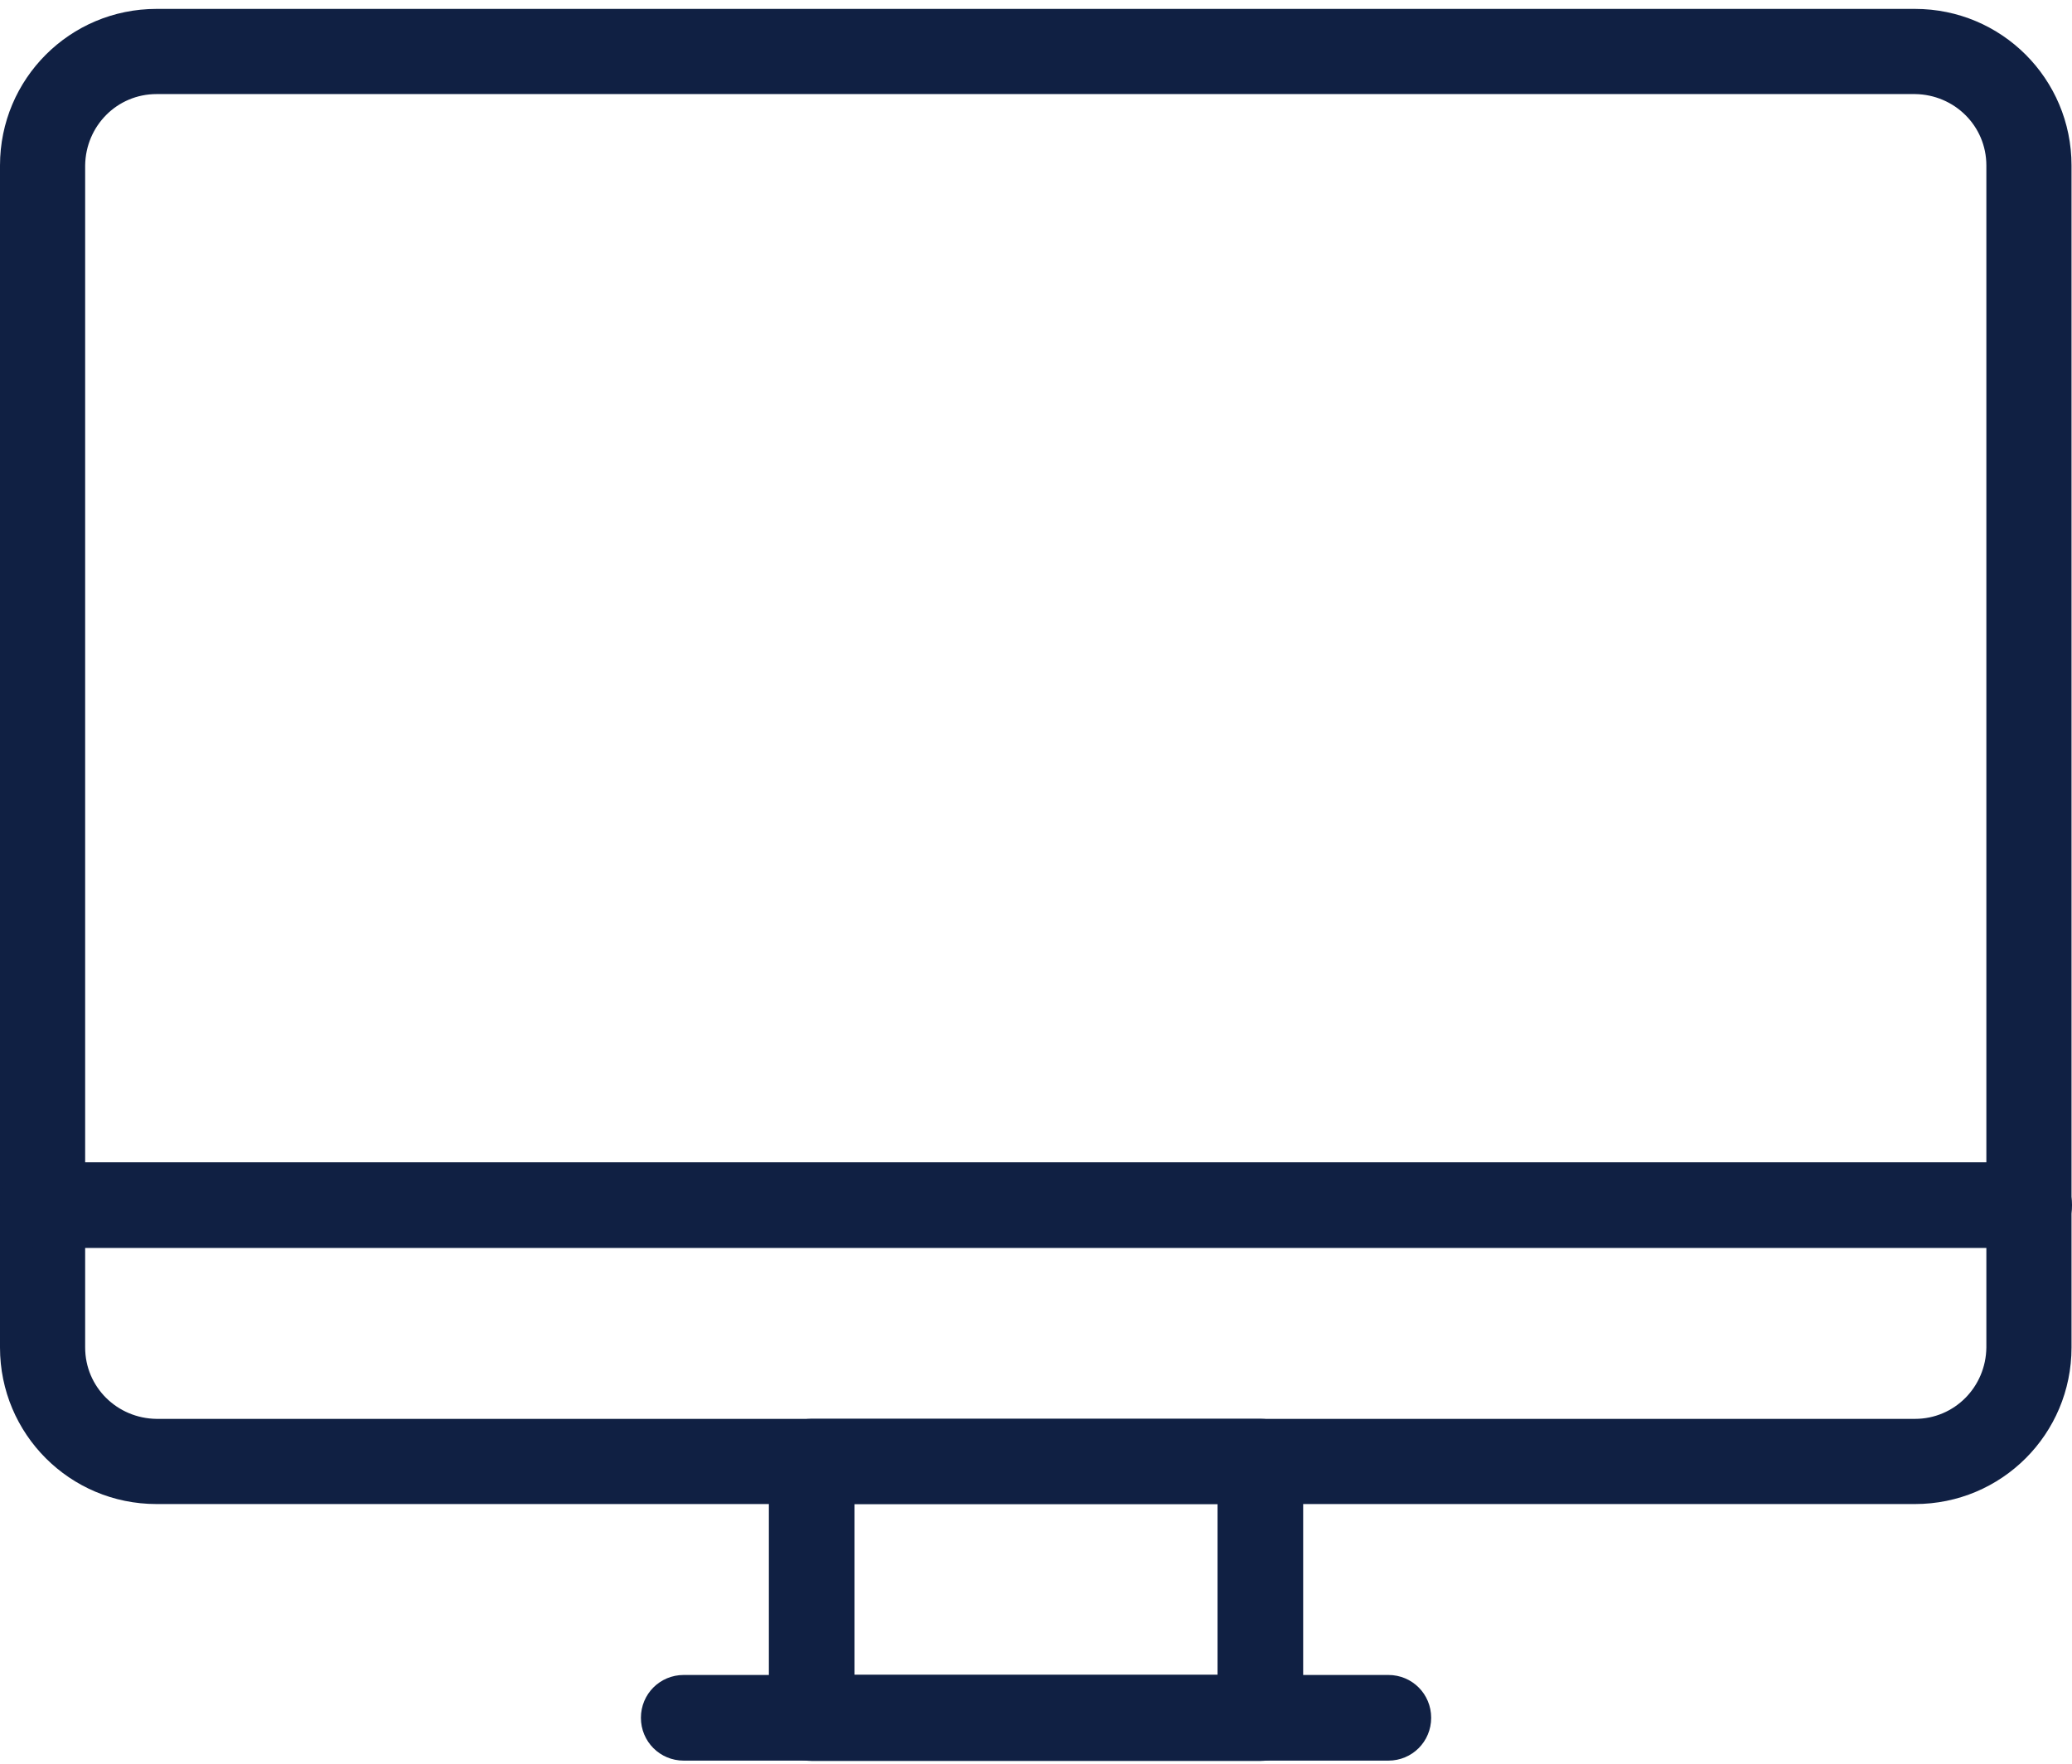 <?xml version="1.0" encoding="UTF-8"?> <svg xmlns="http://www.w3.org/2000/svg" width="121" height="103" viewBox="0 0 121 103" fill="none"><path d="M9.141 0.52H111.831C116.888 0.52 120.972 4.604 120.972 9.661V78.676C120.972 83.733 116.888 87.817 111.831 87.817H9.141C4.084 87.817 0 83.733 0 78.676V9.661C0 4.604 4.084 0.52 9.141 0.52ZM111.831 82.844C114.137 82.844 115.971 80.982 115.999 78.676V9.661C115.999 7.354 114.137 5.521 111.831 5.493H9.141C6.835 5.493 5.001 7.354 4.973 9.661V78.676C4.973 80.982 6.835 82.816 9.141 82.844H111.831Z" fill="#102043"></path><path d="M118.472 72.864H2.501C1.111 72.864 0 71.753 0 70.364C0 68.975 1.111 67.863 2.501 67.863H118.499C119.889 67.863 121 68.975 121 70.364C121 71.753 119.889 72.864 118.499 72.864H118.472Z" fill="#102043"></path><path d="M47.401 82.84H73.601C74.991 82.84 76.102 83.951 76.102 85.34V100.316C76.102 101.705 74.991 102.817 73.601 102.817H47.401C46.012 102.817 44.9 101.705 44.9 100.316V85.34C44.9 83.951 46.012 82.84 47.401 82.84ZM71.101 87.813H49.901V97.788H71.101V87.813Z" fill="#102043"></path><path d="M81.077 102.798H39.928C38.539 102.798 37.428 101.687 37.428 100.297C37.428 98.908 38.539 97.797 39.928 97.797H81.077C82.466 97.797 83.577 98.908 83.577 100.297C83.577 101.687 82.466 102.798 81.077 102.798Z" fill="#102043"></path></svg> 